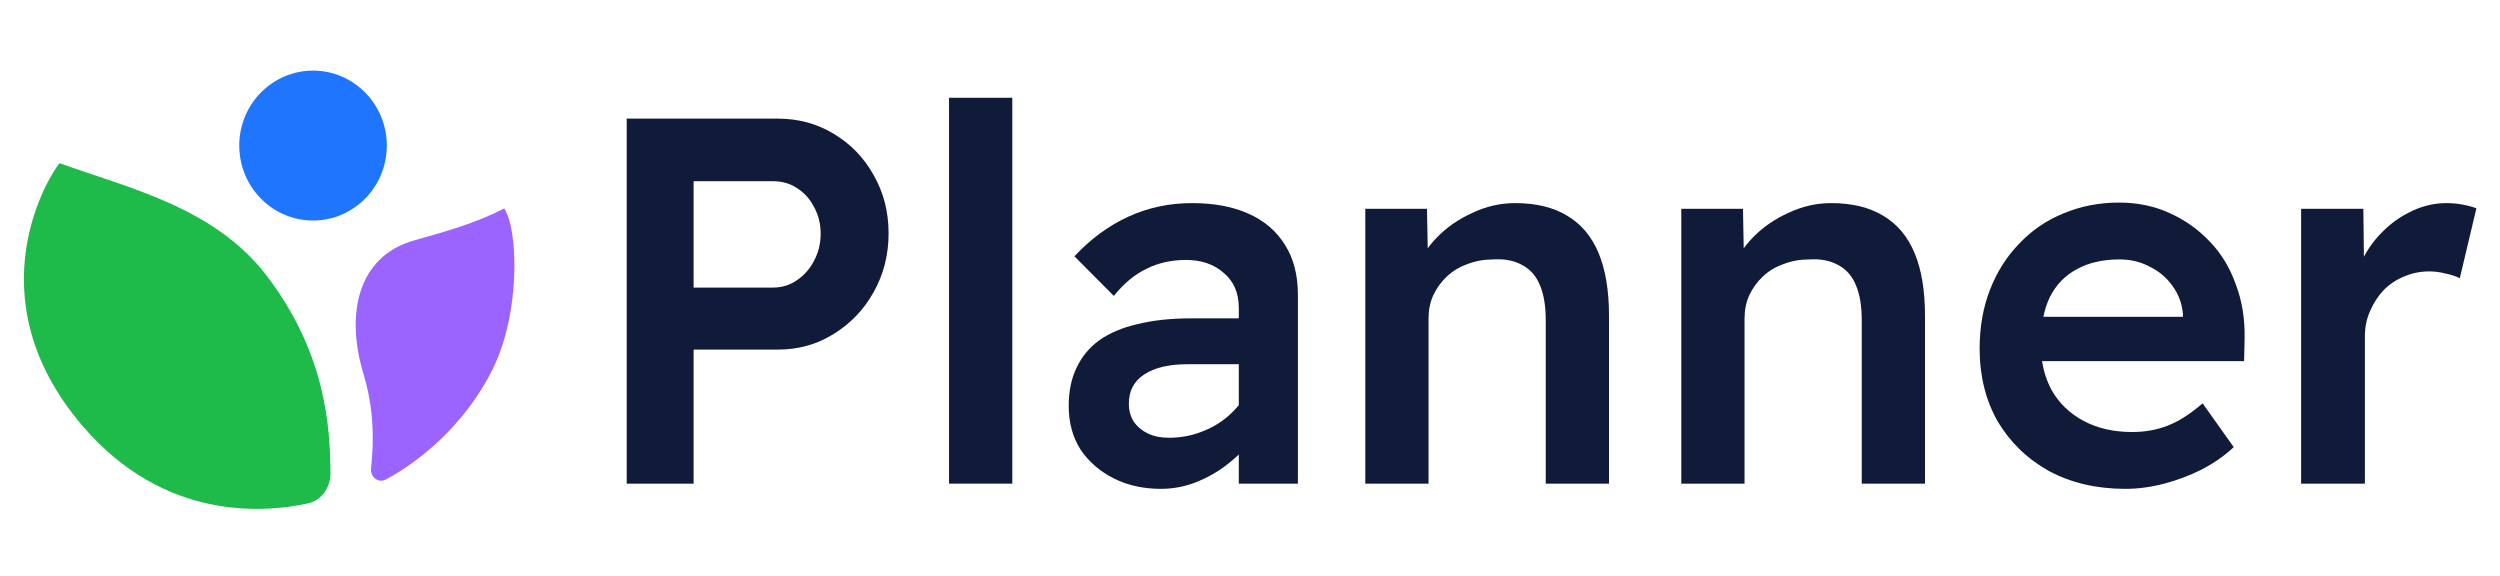 <svg width="165" height="38" viewBox="0 0 165 38" fill="none" xmlns="http://www.w3.org/2000/svg">
<path d="M15.791 9.607C15.791 12.339 17.971 14.554 20.66 14.554C23.349 14.554 25.529 12.339 25.529 9.607C25.529 6.875 23.349 4.66 20.66 4.66C17.971 4.66 15.791 6.875 15.791 9.607Z" fill="#2075FF"/>
<path d="M17.581 18.171C21.43 23.198 21.797 27.998 21.81 31.236C21.813 32.184 21.217 33.032 20.305 33.229C17.334 33.872 10.8 34.346 5.467 28.132C-1.951 19.487 3.43 11.302 3.937 10.768C8.299 12.367 14.099 13.624 17.581 18.171Z" fill="#1EBA4A"/>
<path d="M24.489 30.905C24.758 28.393 24.524 26.447 23.975 24.621C22.822 20.79 23.555 16.926 27.357 15.859L27.415 15.842C29.388 15.289 31.47 14.704 33.278 13.754C34.195 15.114 34.382 20.616 32.505 24.387C30.666 28.083 27.599 30.517 25.46 31.649C24.962 31.913 24.428 31.473 24.489 30.905Z" fill="#9B63FF"/>
<path d="M151.874 31.92V13.783H155.981L156.049 19.565L155.502 18.257C155.753 17.34 156.186 16.514 156.802 15.779C157.418 15.045 158.125 14.472 158.924 14.059C159.745 13.623 160.59 13.405 161.457 13.405C161.845 13.405 162.21 13.439 162.552 13.508C162.917 13.577 163.214 13.657 163.442 13.749L162.347 18.361C162.073 18.223 161.753 18.12 161.388 18.051C161.046 17.959 160.692 17.913 160.327 17.913C159.734 17.913 159.175 18.028 158.65 18.257C158.148 18.464 157.703 18.762 157.315 19.152C156.95 19.542 156.654 20.001 156.426 20.529C156.197 21.034 156.083 21.596 156.083 22.215V31.92H151.874Z" fill="#0F1B38"/>
<path d="M140.274 32.264C138.38 32.264 136.703 31.874 135.243 31.094C133.805 30.291 132.676 29.201 131.854 27.825C131.056 26.425 130.656 24.819 130.656 23.007C130.656 21.584 130.885 20.288 131.341 19.118C131.797 17.948 132.436 16.938 133.258 16.089C134.079 15.217 135.049 14.552 136.167 14.093C137.307 13.611 138.54 13.37 139.863 13.37C141.072 13.37 142.179 13.6 143.183 14.059C144.209 14.518 145.099 15.149 145.852 15.951C146.605 16.732 147.176 17.672 147.563 18.773C147.974 19.852 148.168 21.034 148.145 22.318L148.111 23.833H133.531L132.71 20.907H144.586L144.073 21.492V20.701C144.004 20.012 143.776 19.404 143.388 18.877C143 18.326 142.498 17.902 141.882 17.603C141.289 17.282 140.627 17.122 139.897 17.122C138.779 17.122 137.832 17.34 137.056 17.776C136.281 18.189 135.688 18.808 135.277 19.634C134.889 20.46 134.695 21.481 134.695 22.697C134.695 23.867 134.935 24.888 135.414 25.76C135.916 26.632 136.623 27.308 137.536 27.79C138.448 28.272 139.509 28.513 140.719 28.513C141.563 28.513 142.338 28.375 143.046 28.1C143.776 27.825 144.552 27.331 145.373 26.62L147.427 29.511C146.81 30.085 146.103 30.578 145.305 30.991C144.529 31.381 143.707 31.691 142.84 31.92C141.973 32.15 141.118 32.264 140.274 32.264Z" fill="#0F1B38"/>
<path d="M110.965 31.92V13.783H115.037L115.106 17.5L114.319 17.913C114.57 17.11 115.015 16.376 115.653 15.711C116.315 15.022 117.102 14.472 118.015 14.059C118.928 13.623 119.874 13.405 120.856 13.405C122.224 13.405 123.365 13.68 124.278 14.231C125.213 14.781 125.909 15.607 126.366 16.709C126.822 17.81 127.05 19.186 127.05 20.838V31.92H122.875V21.148C122.875 20.207 122.749 19.439 122.498 18.842C122.247 18.223 121.859 17.776 121.335 17.5C120.81 17.202 120.171 17.076 119.418 17.122C118.802 17.122 118.232 17.225 117.707 17.431C117.182 17.615 116.726 17.89 116.338 18.257C115.973 18.602 115.676 19.014 115.448 19.496C115.243 19.955 115.14 20.46 115.14 21.011V31.92H113.052C112.664 31.92 112.288 31.92 111.923 31.92C111.581 31.92 111.261 31.92 110.965 31.92Z" fill="#0F1B38"/>
<path d="M90.109 31.92V13.783H94.182L94.25 17.5L93.463 17.913C93.714 17.11 94.159 16.376 94.798 15.711C95.459 15.022 96.246 14.472 97.159 14.059C98.072 13.623 99.019 13.405 100 13.405C101.369 13.405 102.51 13.68 103.422 14.231C104.358 14.781 105.054 15.607 105.51 16.709C105.966 17.81 106.194 19.186 106.194 20.838V31.92H102.019V21.148C102.019 20.207 101.894 19.439 101.643 18.842C101.392 18.223 101.004 17.776 100.479 17.5C99.954 17.202 99.315 17.076 98.562 17.122C97.946 17.122 97.376 17.225 96.851 17.431C96.326 17.615 95.87 17.89 95.482 18.257C95.117 18.602 94.82 19.014 94.592 19.496C94.387 19.955 94.284 20.46 94.284 21.011V31.92H92.197C91.809 31.92 91.432 31.92 91.067 31.92C90.725 31.92 90.406 31.92 90.109 31.92Z" fill="#0F1B38"/>
<path d="M81.761 31.92V20.322C81.761 19.336 81.43 18.567 80.768 18.016C80.129 17.443 79.297 17.156 78.27 17.156C77.312 17.156 76.445 17.351 75.669 17.741C74.893 18.108 74.174 18.705 73.513 19.531L70.912 16.915C71.984 15.768 73.171 14.896 74.471 14.3C75.772 13.703 77.175 13.405 78.681 13.405C80.118 13.405 81.35 13.634 82.377 14.093C83.426 14.552 84.236 15.24 84.807 16.158C85.377 17.053 85.662 18.154 85.662 19.462V31.92H81.761ZM76.627 32.264C75.463 32.264 74.425 32.035 73.513 31.576C72.6 31.117 71.87 30.486 71.322 29.683C70.797 28.857 70.535 27.893 70.535 26.792C70.535 25.829 70.706 24.991 71.049 24.28C71.391 23.546 71.893 22.938 72.554 22.456C73.239 21.974 74.083 21.619 75.087 21.389C76.114 21.137 77.289 21.011 78.612 21.011H83.78L83.472 24.039H78.373C77.757 24.039 77.209 24.096 76.73 24.211C76.251 24.326 75.84 24.498 75.498 24.727C75.156 24.957 74.904 25.232 74.745 25.553C74.585 25.852 74.505 26.219 74.505 26.655C74.505 27.113 74.619 27.515 74.847 27.859C75.076 28.18 75.384 28.433 75.772 28.616C76.159 28.8 76.616 28.892 77.141 28.892C77.893 28.892 78.601 28.765 79.262 28.513C79.947 28.261 80.552 27.905 81.076 27.446C81.601 26.987 82.012 26.471 82.308 25.898L83.164 28.238C82.685 29.041 82.092 29.741 81.384 30.337C80.7 30.933 79.947 31.404 79.126 31.748C78.327 32.092 77.494 32.264 76.627 32.264Z" fill="#0F1B38"/>
<path d="M62.636 31.92V6.453H66.812V31.92H62.636Z" fill="#0F1B38"/>
<path d="M41.363 31.92V7.829H51.323C52.692 7.829 53.924 8.162 55.019 8.828C56.137 9.493 57.015 10.399 57.654 11.546C58.316 12.694 58.647 13.978 58.647 15.401C58.647 16.823 58.316 18.12 57.654 19.29C57.015 20.437 56.137 21.355 55.019 22.043C53.924 22.731 52.692 23.075 51.323 23.075H45.778V31.92H41.363ZM45.778 18.98H51.015C51.608 18.98 52.133 18.819 52.589 18.498C53.068 18.177 53.445 17.753 53.718 17.225C54.015 16.674 54.163 16.078 54.163 15.435C54.163 14.77 54.015 14.173 53.718 13.646C53.445 13.118 53.068 12.705 52.589 12.407C52.133 12.108 51.608 11.959 51.015 11.959H45.778V18.98Z" fill="#0F1B38"/>
</svg>
